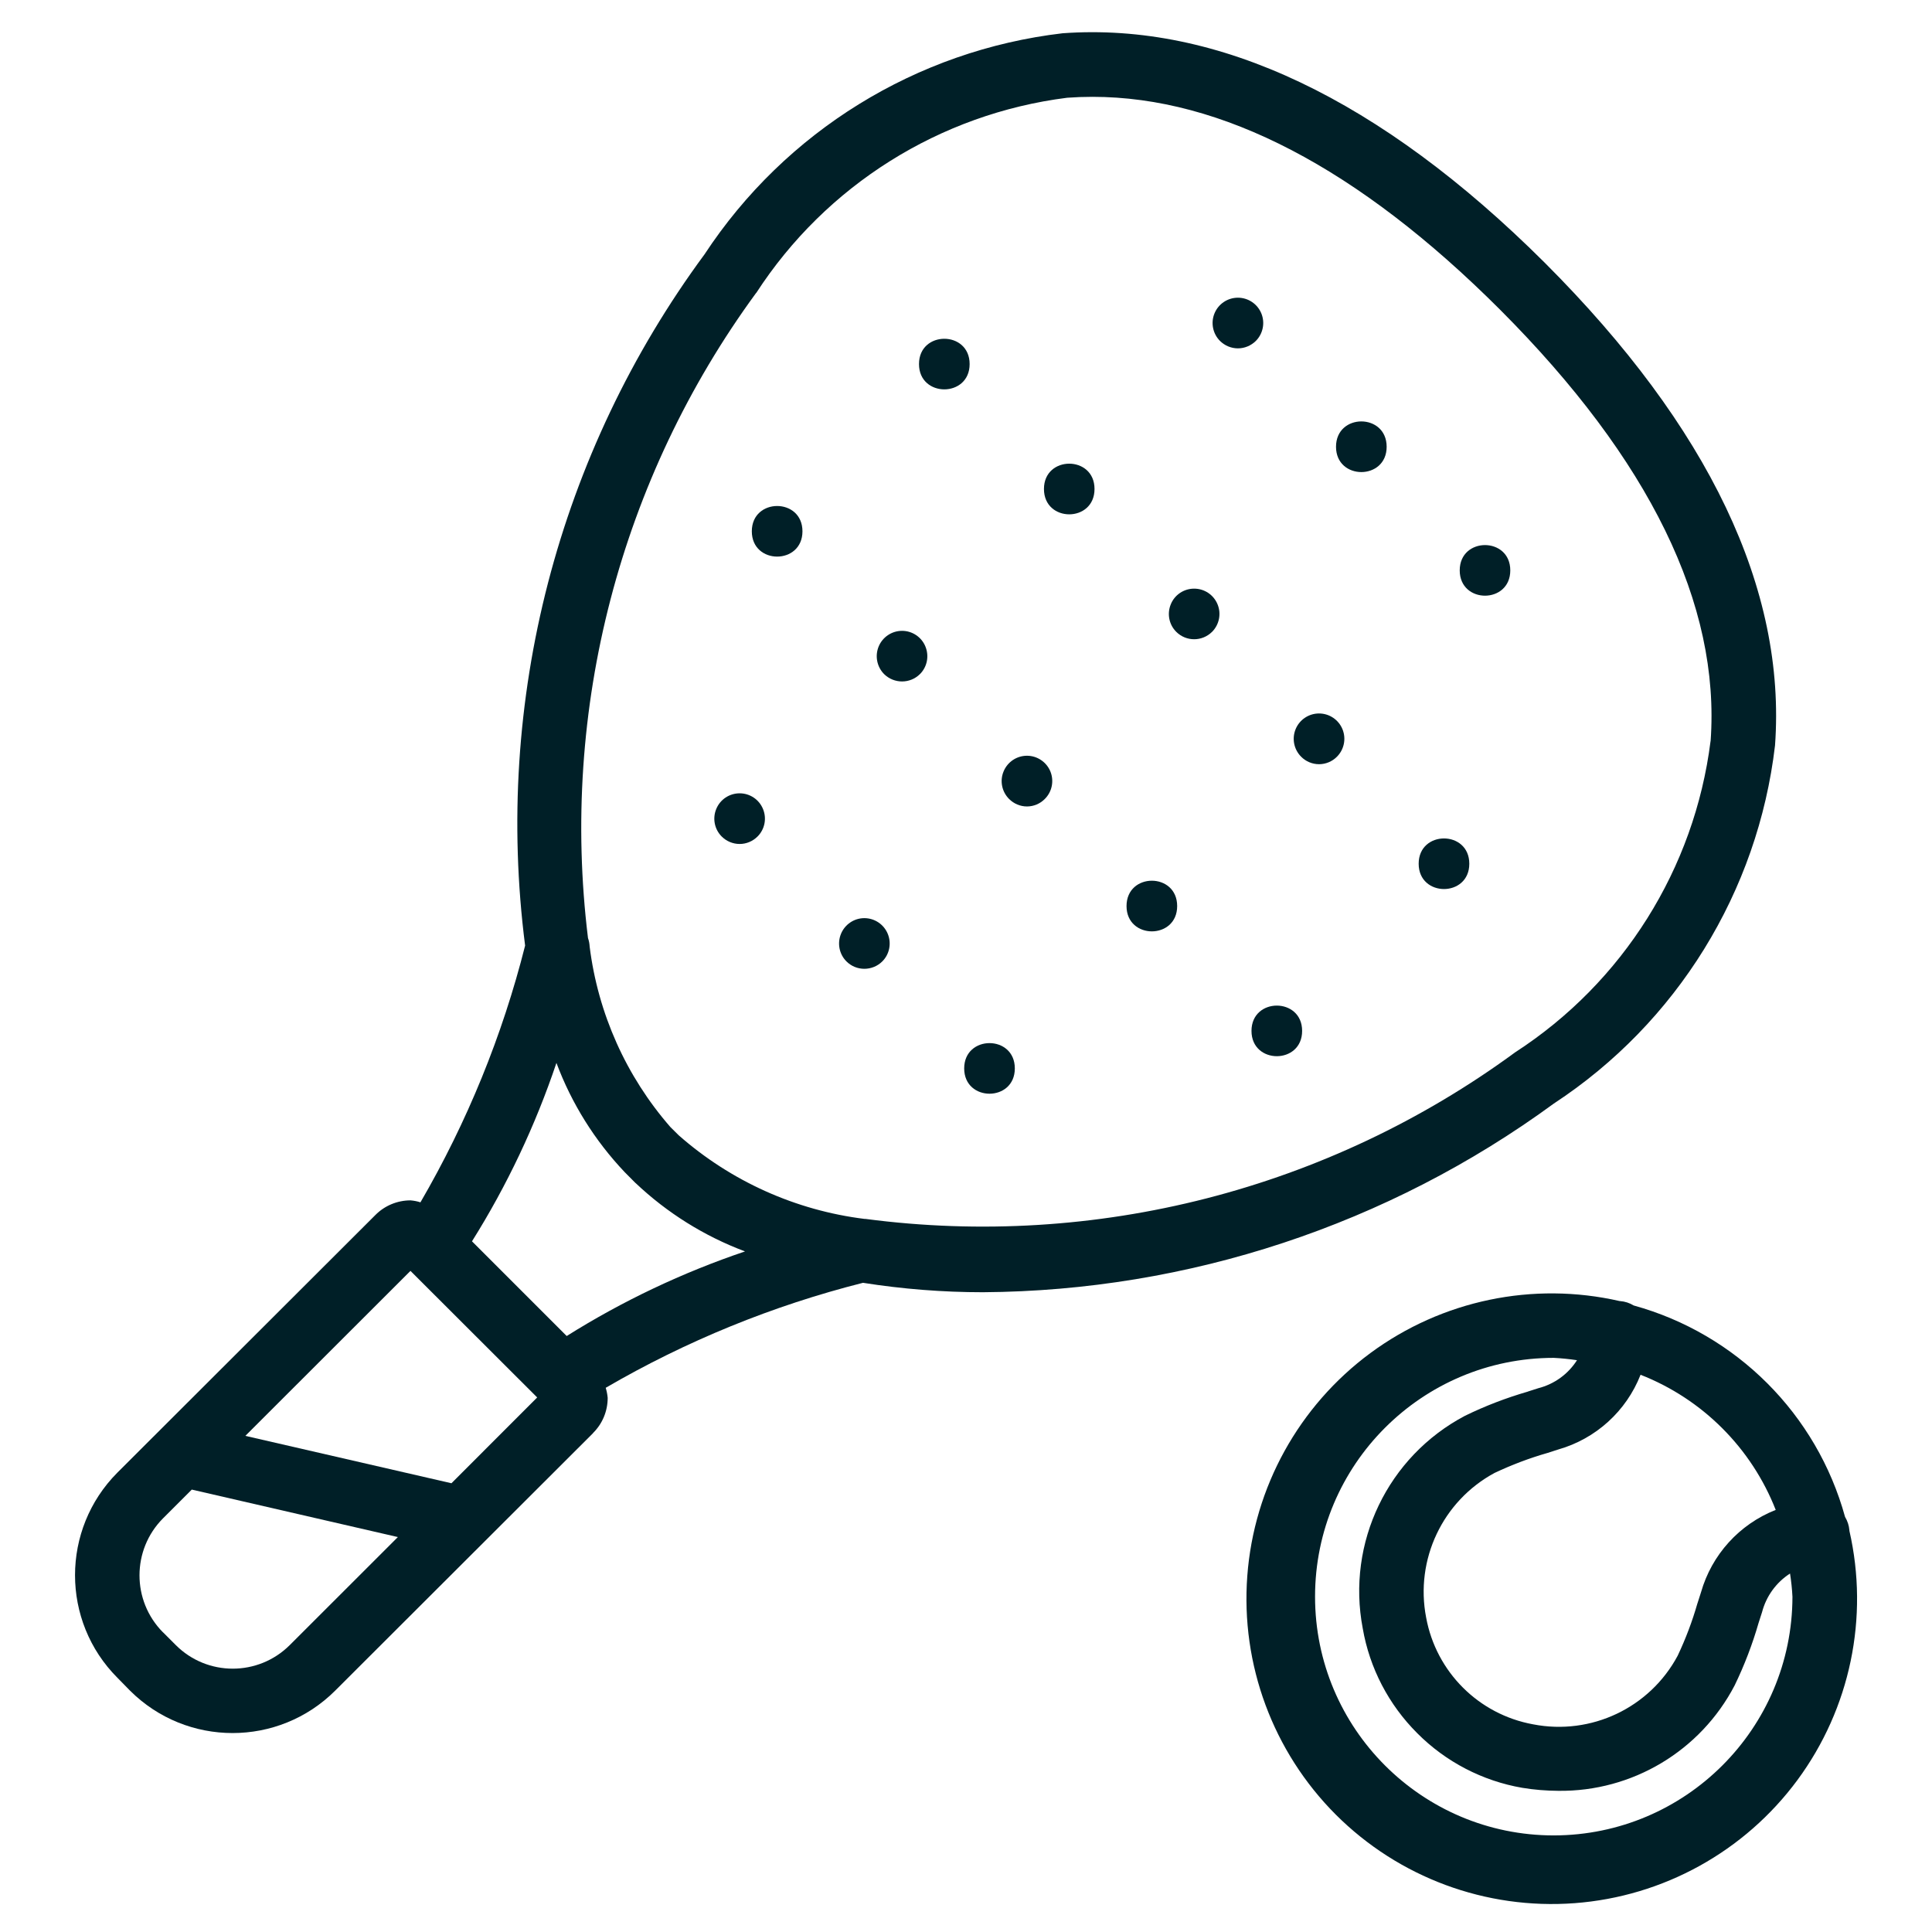 <?xml version="1.0" encoding="UTF-8"?>
<svg fill="#001F27" width="100pt" height="100pt" version="1.1" viewBox="0 0 100 100" xmlns="http://www.w3.org/2000/svg">
 <g>
  <path d="m50.188 18.844c0 1.746-2.621 1.746-2.621 0s2.621-1.746 2.621 0"/>
  <path d="m56.652 25.309c0 1.75-2.617 1.75-2.617 0 0-1.746 2.617-1.746 2.617 0"/>
  <path d="m62.738 32.703c0.371-0.375 0.484-0.938 0.281-1.426-0.203-0.492-0.68-0.809-1.211-0.809-0.527 0-1.008 0.316-1.207 0.809-0.203 0.488-0.094 1.051 0.281 1.426 0.512 0.512 1.34 0.512 1.855 0z"/>
  <path d="m69.199 39.168c0.375-0.375 0.488-0.938 0.285-1.43-0.203-0.488-0.68-0.809-1.211-0.809s-1.008 0.32-1.211 0.809c-0.203 0.492-0.09 1.055 0.285 1.43 0.242 0.246 0.578 0.387 0.926 0.387 0.348 0 0.684-0.141 0.926-0.387z"/>
  <path d="m76.051 44.707c0 1.746-2.621 1.746-2.621 0 0-1.746 2.621-1.746 2.621 0"/>
  <path d="m39.211 43.297c0.375-0.375 0.484-0.938 0.281-1.426-0.203-0.492-0.68-0.809-1.207-0.809-0.531 0-1.008 0.316-1.211 0.809-0.203 0.488-0.094 1.051 0.281 1.426 0.246 0.246 0.578 0.387 0.93 0.387 0.348 0 0.68-0.141 0.926-0.387z"/>
  <path d="m45.668 49.762c0.375-0.375 0.484-0.941 0.281-1.43s-0.68-0.809-1.211-0.809c-0.527 0-1.004 0.32-1.207 0.809s-0.094 1.055 0.281 1.43c0.246 0.246 0.578 0.383 0.926 0.383 0.348 0 0.684-0.137 0.93-0.383z"/>
  <path d="m52.527 55.301c0 1.746-2.621 1.746-2.621 0 0-1.746 2.621-1.746 2.621 0"/>
  <path d="m41.535 27.5c0 1.746-2.621 1.746-2.621 0s2.621-1.746 2.621 0"/>
  <path d="m47.617 34.891c0.375-0.375 0.484-0.938 0.281-1.43-0.199-0.488-0.68-0.809-1.207-0.809-0.531 0-1.008 0.32-1.211 0.809-0.203 0.492-0.09 1.055 0.281 1.43 0.516 0.508 1.344 0.508 1.855 0z"/>
  <path d="m54.078 41.355c0.379-0.375 0.488-0.938 0.289-1.426-0.203-0.492-0.684-0.812-1.211-0.812-0.531 0-1.008 0.32-1.211 0.812-0.203 0.488-0.09 1.051 0.285 1.426 0.246 0.246 0.578 0.387 0.926 0.387s0.68-0.141 0.922-0.387z"/>
  <path d="m60.93 46.898c0 1.746-2.621 1.746-2.621 0 0-1.75 2.621-1.75 2.621 0"/>
  <path d="m67.398 53.359c0 1.746-2.621 1.746-2.621 0s2.621-1.746 2.621 0"/>
  <path d="m65 17.648c0.375-0.375 0.488-0.941 0.285-1.43s-0.68-0.809-1.211-0.809-1.008 0.32-1.211 0.809-0.09 1.055 0.285 1.43c0.246 0.242 0.578 0.383 0.926 0.383 0.348 0 0.68-0.141 0.926-0.383z"/>
  <path d="m71.773 23.125c0 1.746-2.621 1.746-2.621 0 0-1.75 2.621-1.75 2.621 0"/>
  <path d="m78.172 29.523c0 1.746-2.617 1.746-2.617 0 0-1.746 2.617-1.746 2.617 0"/>
  <path d="m95.5 78.516c-1.465-5.32-5.621-9.477-10.941-10.945-0.211-0.129-0.449-0.207-0.699-0.227h-0.023c-4.488-1.027-9.199-0.043-12.902 2.688-3.703 2.734-6.031 6.945-6.375 11.535s1.328 9.102 4.582 12.359c3.258 3.254 7.769 4.926 12.359 4.582s8.801-2.672 11.535-6.375c2.731-3.703 3.715-8.414 2.688-12.902v-0.027c-0.02-0.242-0.098-0.477-0.223-0.688zm-3.59-0.363c-1.883 0.742-3.312 2.32-3.867 4.266l-0.184 0.574v-0.004c-0.266 0.93-0.609 1.836-1.023 2.711-1.445 2.699-4.481 4.137-7.484 3.551-2.816-0.512-5.019-2.711-5.535-5.527-0.582-3 0.852-6.031 3.539-7.484 0.887-0.418 1.801-0.766 2.742-1.035l0.559-0.18c1.945-0.555 3.519-1.984 4.258-3.867 3.203 1.254 5.742 3.793 6.996 6.996zm-11.484 16.848c-6.824 0-12.359-5.535-12.359-12.359 0-6.828 5.535-12.359 12.359-12.359 0.402 0.02 0.801 0.062 1.199 0.121-0.461 0.723-1.176 1.238-2 1.449l-0.539 0.172-0.004 0.004c-1.117 0.324-2.211 0.742-3.258 1.254-3.988 2.106-6.137 6.566-5.289 11 0.355 2.059 1.344 3.953 2.824 5.43 1.473 1.48 3.375 2.469 5.434 2.824 0.617 0.102 1.238 0.152 1.863 0.156 3.828 0.047 7.359-2.062 9.129-5.457 0.504-1.039 0.918-2.121 1.238-3.231l0.18-0.559c0.215-0.824 0.73-1.539 1.449-2 0.062 0.398 0.105 0.801 0.125 1.203-0.012 6.816-5.535 12.34-12.352 12.352z"/>
  <path d="m6.731 87.508c2.934 2.926 7.684 2.926 10.617 0l13.352-13.332-0.004-0.004c0.488-0.48 0.758-1.137 0.758-1.82-0.016-0.176-0.051-0.352-0.102-0.52 4.16-2.422 8.645-4.254 13.316-5.434 2.055 0.324 4.129 0.488 6.207 0.488 10.633-0.07 20.973-3.488 29.551-9.766 6.371-4.18 10.562-10.969 11.449-18.535 0.586-8.078-3.418-16.48-11.898-24.965l-0.039-0.039c-8.492-8.457-16.895-12.441-24.938-11.859-7.566 0.887-14.352 5.078-18.535 11.445-7.586 10.285-10.91 23.102-9.285 35.777-1.176 4.66-3 9.133-5.418 13.289-0.164-0.055-0.336-0.086-0.512-0.102-0.684 0-1.34 0.273-1.82 0.758l-13.352 13.332c-2.926 2.938-2.926 7.688 0 10.621zm32.406-72.332v-0.004c3.613-5.578 9.508-9.281 16.102-10.113 0.434-0.031 0.867-0.047 1.305-0.047 6.691 0 13.773 3.691 21.102 11.02 7.742 7.754 11.406 15.262 10.895 22.332l-0.004 0.004c-0.832 6.594-4.531 12.484-10.109 16.098-9.68 7.102-21.727 10.191-33.629 8.625h-0.047c-3.566-0.441-6.918-1.949-9.617-4.324l-0.438-0.434c-2.289-2.625-3.742-5.875-4.176-9.332-0.008-0.152-0.035-0.305-0.086-0.445-1.453-11.836 1.66-23.777 8.703-33.395zm-6.805 45.492 0.562 0.566h0.004c1.633 1.547 3.559 2.75 5.664 3.539-3.238 1.094-6.336 2.562-9.23 4.379l-4.902-4.902c1.816-2.894 3.281-5.996 4.371-9.234 0.785 2.102 1.988 4.023 3.531 5.652zm-11.086 5.113 6.559 6.551-4.438 4.441-10.668-2.453zm-12.812 12.812 1.492-1.492 10.668 2.457-5.594 5.59c-1.633 1.629-4.273 1.629-5.902 0l-0.668-0.668v0.004c-1.613-1.633-1.613-4.262 0.004-5.891z"/>
 </g>
</svg>
